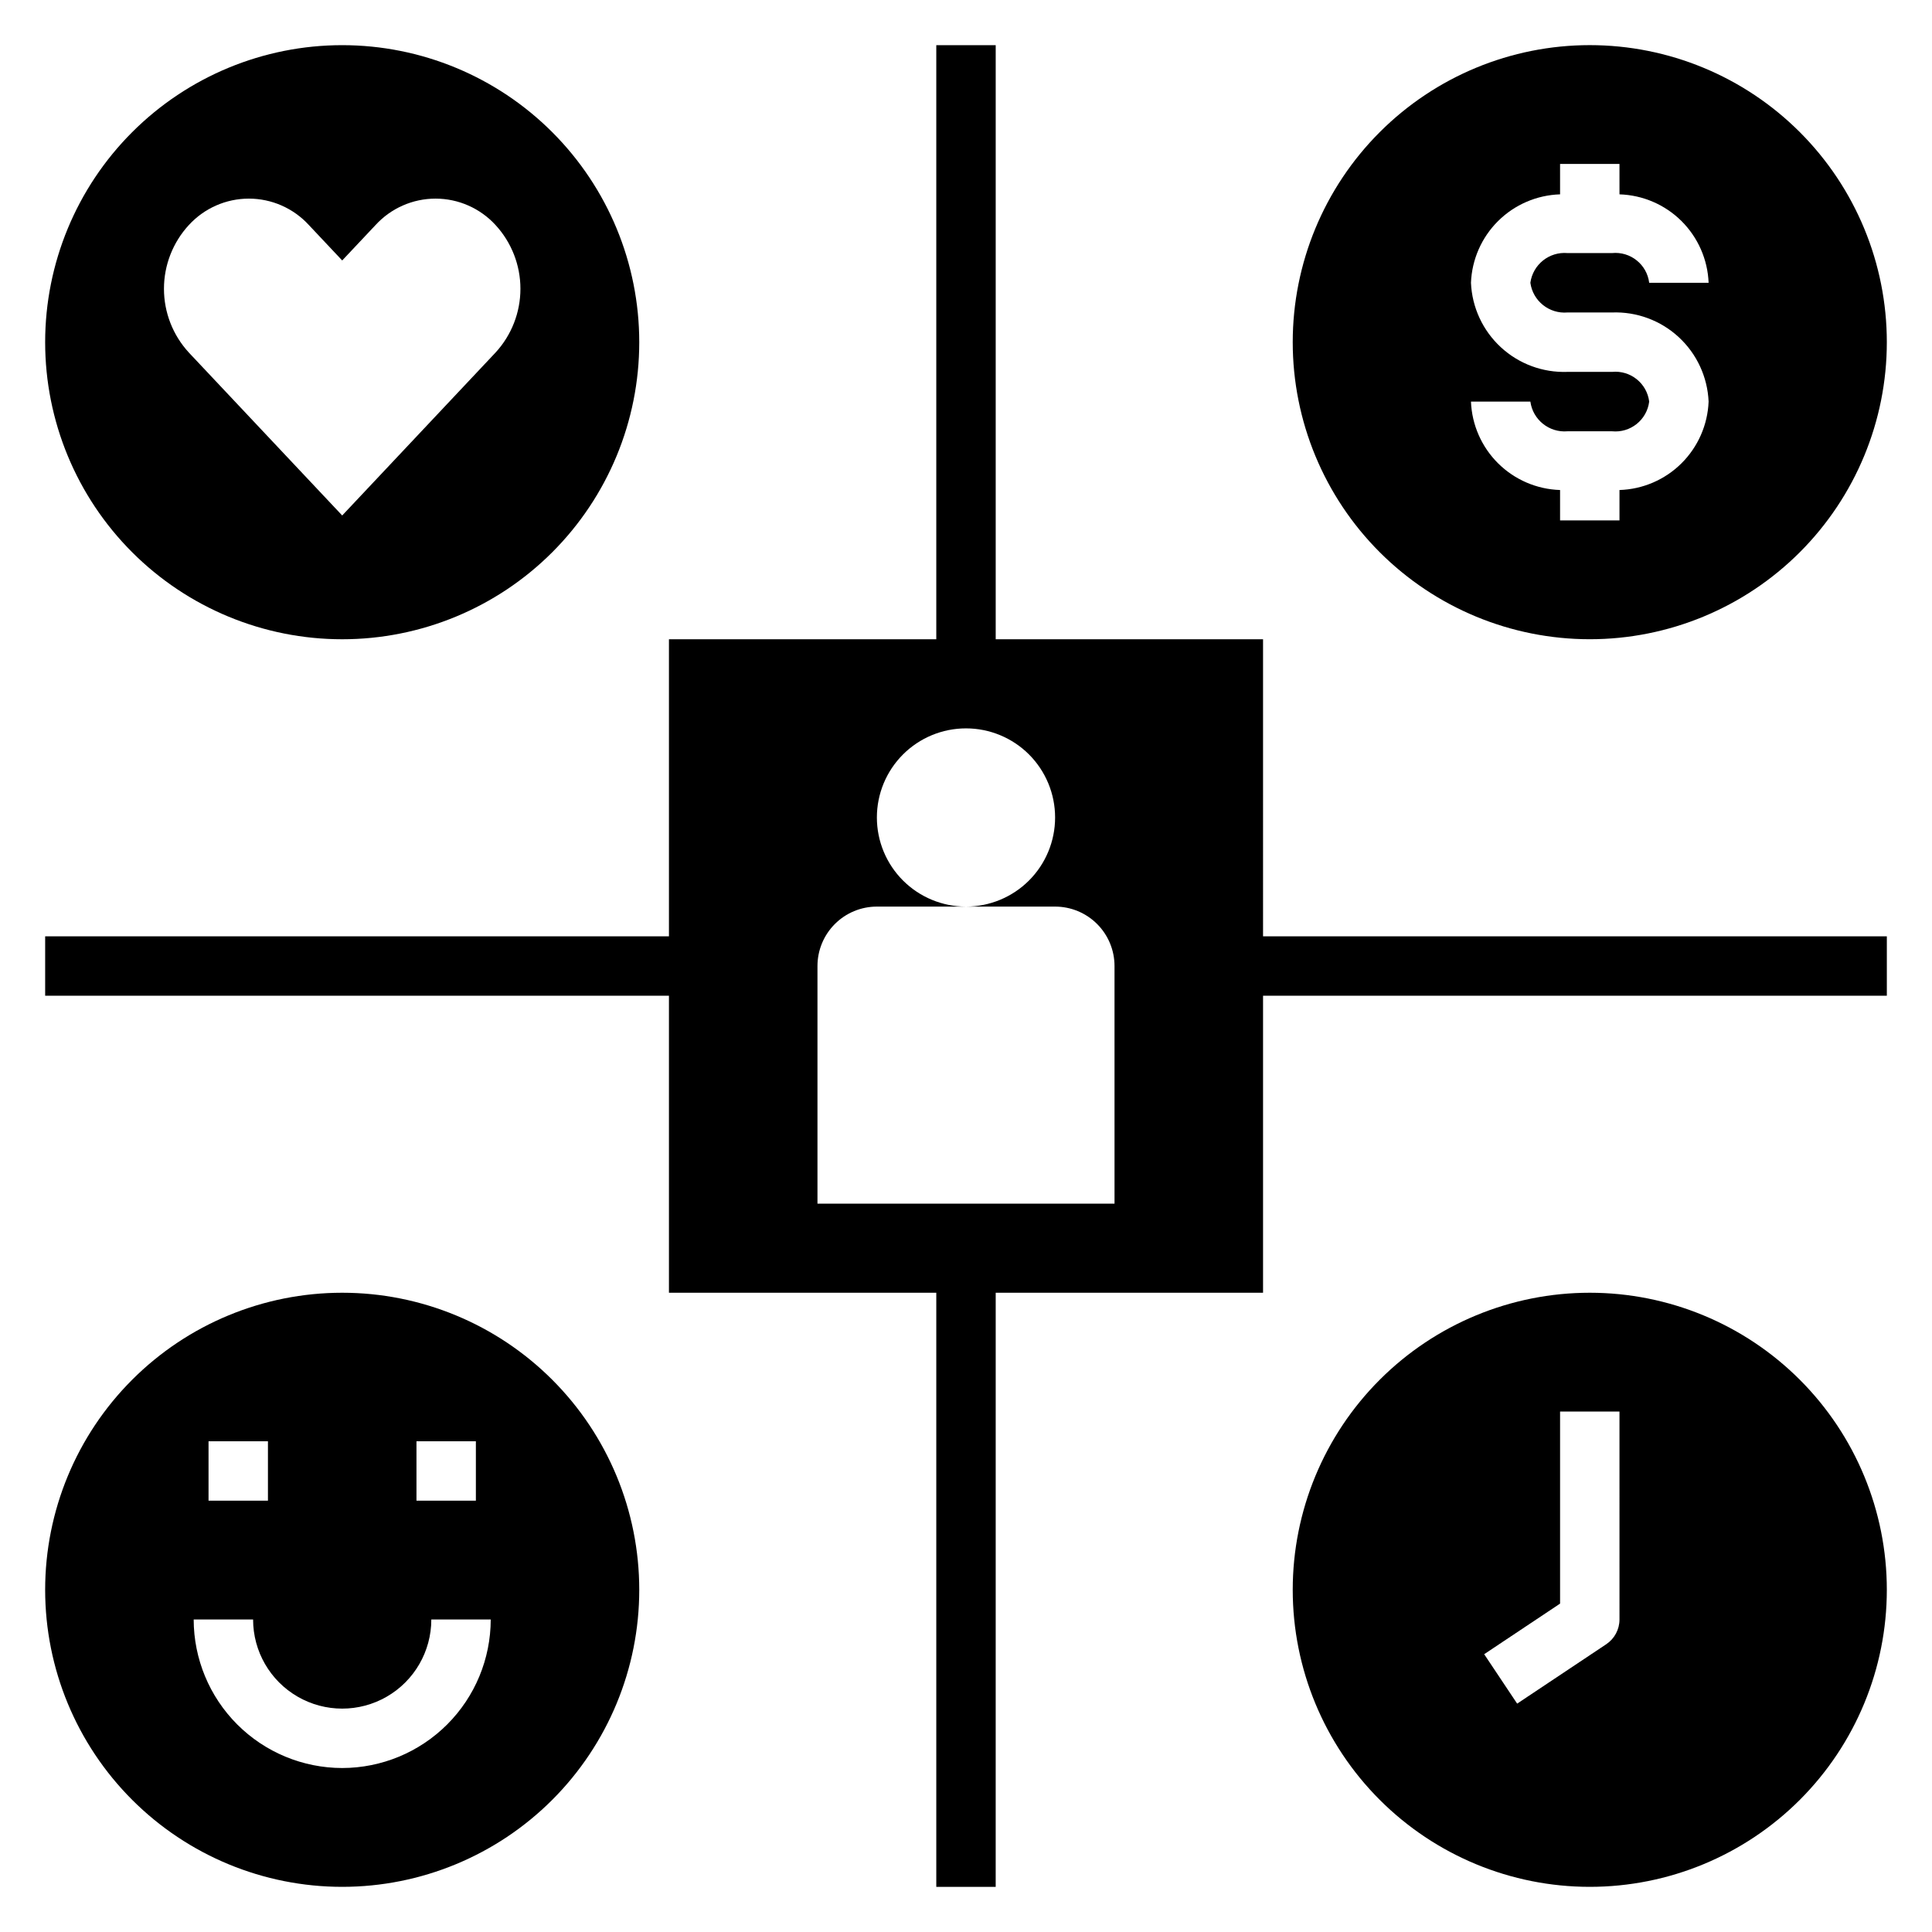 <?xml version="1.0" encoding="UTF-8"?>
<!-- Uploaded to: SVG Repo, www.svgrepo.com, Generator: SVG Repo Mixer Tools -->
<svg fill="#000000" width="800px" height="800px" version="1.1" viewBox="144 144 512 512" xmlns="http://www.w3.org/2000/svg">
 <g>
  <path d="m234.69 313.41c20.875 0 40.898-8.293 55.664-23.055 14.762-14.766 23.055-34.789 23.055-55.664 0-20.879-8.293-40.902-23.055-55.664-14.766-14.766-34.789-23.059-55.664-23.059-20.879 0-40.902 8.293-55.664 23.059-14.766 14.762-23.059 34.785-23.059 55.664 0 20.875 8.293 40.898 23.059 55.664 14.762 14.762 34.785 23.055 55.664 23.055zm-40.645-109.77c4.086-4.461 9.855-7.004 15.906-7.004 6.047 0 11.82 2.543 15.906 7.004l8.832 9.383 8.832-9.383c4.086-4.461 9.855-7.004 15.906-7.004 6.047 0 11.816 2.543 15.902 7.004 4.238 4.606 6.59 10.633 6.59 16.891s-2.352 12.289-6.59 16.895l-40.641 43.18-40.645-43.18c-4.238-4.606-6.59-10.637-6.59-16.895s2.352-12.285 6.59-16.891z"/>
  <path d="m565.31 486.59c-20.879 0-40.902 8.293-55.664 23.059-14.766 14.762-23.059 34.785-23.059 55.664 0 20.875 8.293 40.898 23.059 55.664 14.762 14.762 34.785 23.055 55.664 23.055 20.875 0 40.898-8.293 55.664-23.055 14.762-14.766 23.055-34.789 23.055-55.664 0-20.879-8.293-40.902-23.055-55.664-14.766-14.766-34.789-23.059-55.664-23.059zm7.871 86.594c0 2.633-1.316 5.09-3.504 6.551l-23.617 15.742-8.738-13.098 20.113-13.406v-50.895h15.742z"/>
  <path d="m565.31 155.96c-20.879 0-40.902 8.293-55.664 23.059-14.766 14.762-23.059 34.785-23.059 55.664 0 20.875 8.293 40.898 23.059 55.664 14.762 14.762 34.785 23.055 55.664 23.055 20.875 0 40.898-8.293 55.664-23.055 14.762-14.766 23.055-34.789 23.055-55.664 0-20.879-8.293-40.902-23.055-55.664-14.766-14.766-34.789-23.059-55.664-23.059zm-5.902 70.848h11.809-0.004c6.519-0.242 12.871 2.106 17.664 6.531 4.793 4.426 7.641 10.566 7.922 17.086-0.242 6.168-2.816 12.016-7.195 16.367-4.383 4.348-10.25 6.875-16.422 7.066v8.055h-15.746v-8.055c-6.168-0.191-12.035-2.719-16.418-7.066-4.383-4.352-6.953-10.199-7.195-16.367h15.742c0.66 4.824 4.988 8.285 9.84 7.871h11.809c4.871 0.477 9.234-3.012 9.84-7.871-0.605-4.856-4.969-8.348-9.84-7.871h-11.809c-6.519 0.242-12.871-2.106-17.664-6.531-4.793-4.426-7.641-10.566-7.918-17.086 0.242-6.168 2.812-12.016 7.195-16.367 4.383-4.348 10.25-6.871 16.418-7.066v-8.055h15.742l0.004 8.055c6.172 0.195 12.039 2.719 16.422 7.066 4.379 4.352 6.953 10.199 7.195 16.367h-15.746c-0.605-4.856-4.969-8.348-9.84-7.871h-11.809c-4.852-0.414-9.18 3.047-9.84 7.871 0.66 4.824 4.988 8.285 9.84 7.871z"/>
  <path d="m478.72 313.41h-70.848v-157.44h-15.746v157.44h-70.848v78.719h-165.31v15.742l165.31 0.004v78.719h70.848v157.44h15.742l0.004-157.44h70.848v-78.719h165.31v-15.746h-165.31zm-39.359 149.57h-78.723v-62.977c0-4.176 1.66-8.18 4.613-11.133 2.953-2.953 6.957-4.613 11.133-4.613h23.617c-6.266 0-12.273-2.488-16.699-6.918-4.43-4.426-6.918-10.434-6.918-16.699 0-6.262 2.488-12.27 6.918-16.699 4.426-4.426 10.434-6.914 16.699-6.914 6.262 0 12.27 2.488 16.699 6.914 4.426 4.43 6.914 10.438 6.914 16.699 0 6.266-2.488 12.273-6.914 16.699-4.43 4.43-10.438 6.918-16.699 6.918h23.617-0.004c4.176 0 8.18 1.66 11.133 4.613 2.953 2.953 4.613 6.957 4.613 11.133z"/>
  <path d="m234.69 486.59c-20.879 0-40.902 8.293-55.664 23.059-14.766 14.762-23.059 34.785-23.059 55.664 0 20.875 8.293 40.898 23.059 55.664 14.762 14.762 34.785 23.055 55.664 23.055 20.875 0 40.898-8.293 55.664-23.055 14.762-14.766 23.055-34.789 23.055-55.664 0-20.879-8.293-40.902-23.055-55.664-14.766-14.766-34.789-23.059-55.664-23.059zm19.68 39.359h15.742v15.742h-15.742zm-55.105 0h15.742v15.742h-15.742zm35.426 86.594c-10.438-0.012-20.441-4.164-27.82-11.543-7.379-7.379-11.527-17.383-11.543-27.816h15.746c0 8.438 4.5 16.234 11.809 20.453 7.305 4.219 16.309 4.219 23.613 0 7.309-4.219 11.809-12.016 11.809-20.453h15.746c-0.012 10.434-4.164 20.438-11.543 27.816s-17.383 11.531-27.816 11.543z"/>
 </g>
</svg>